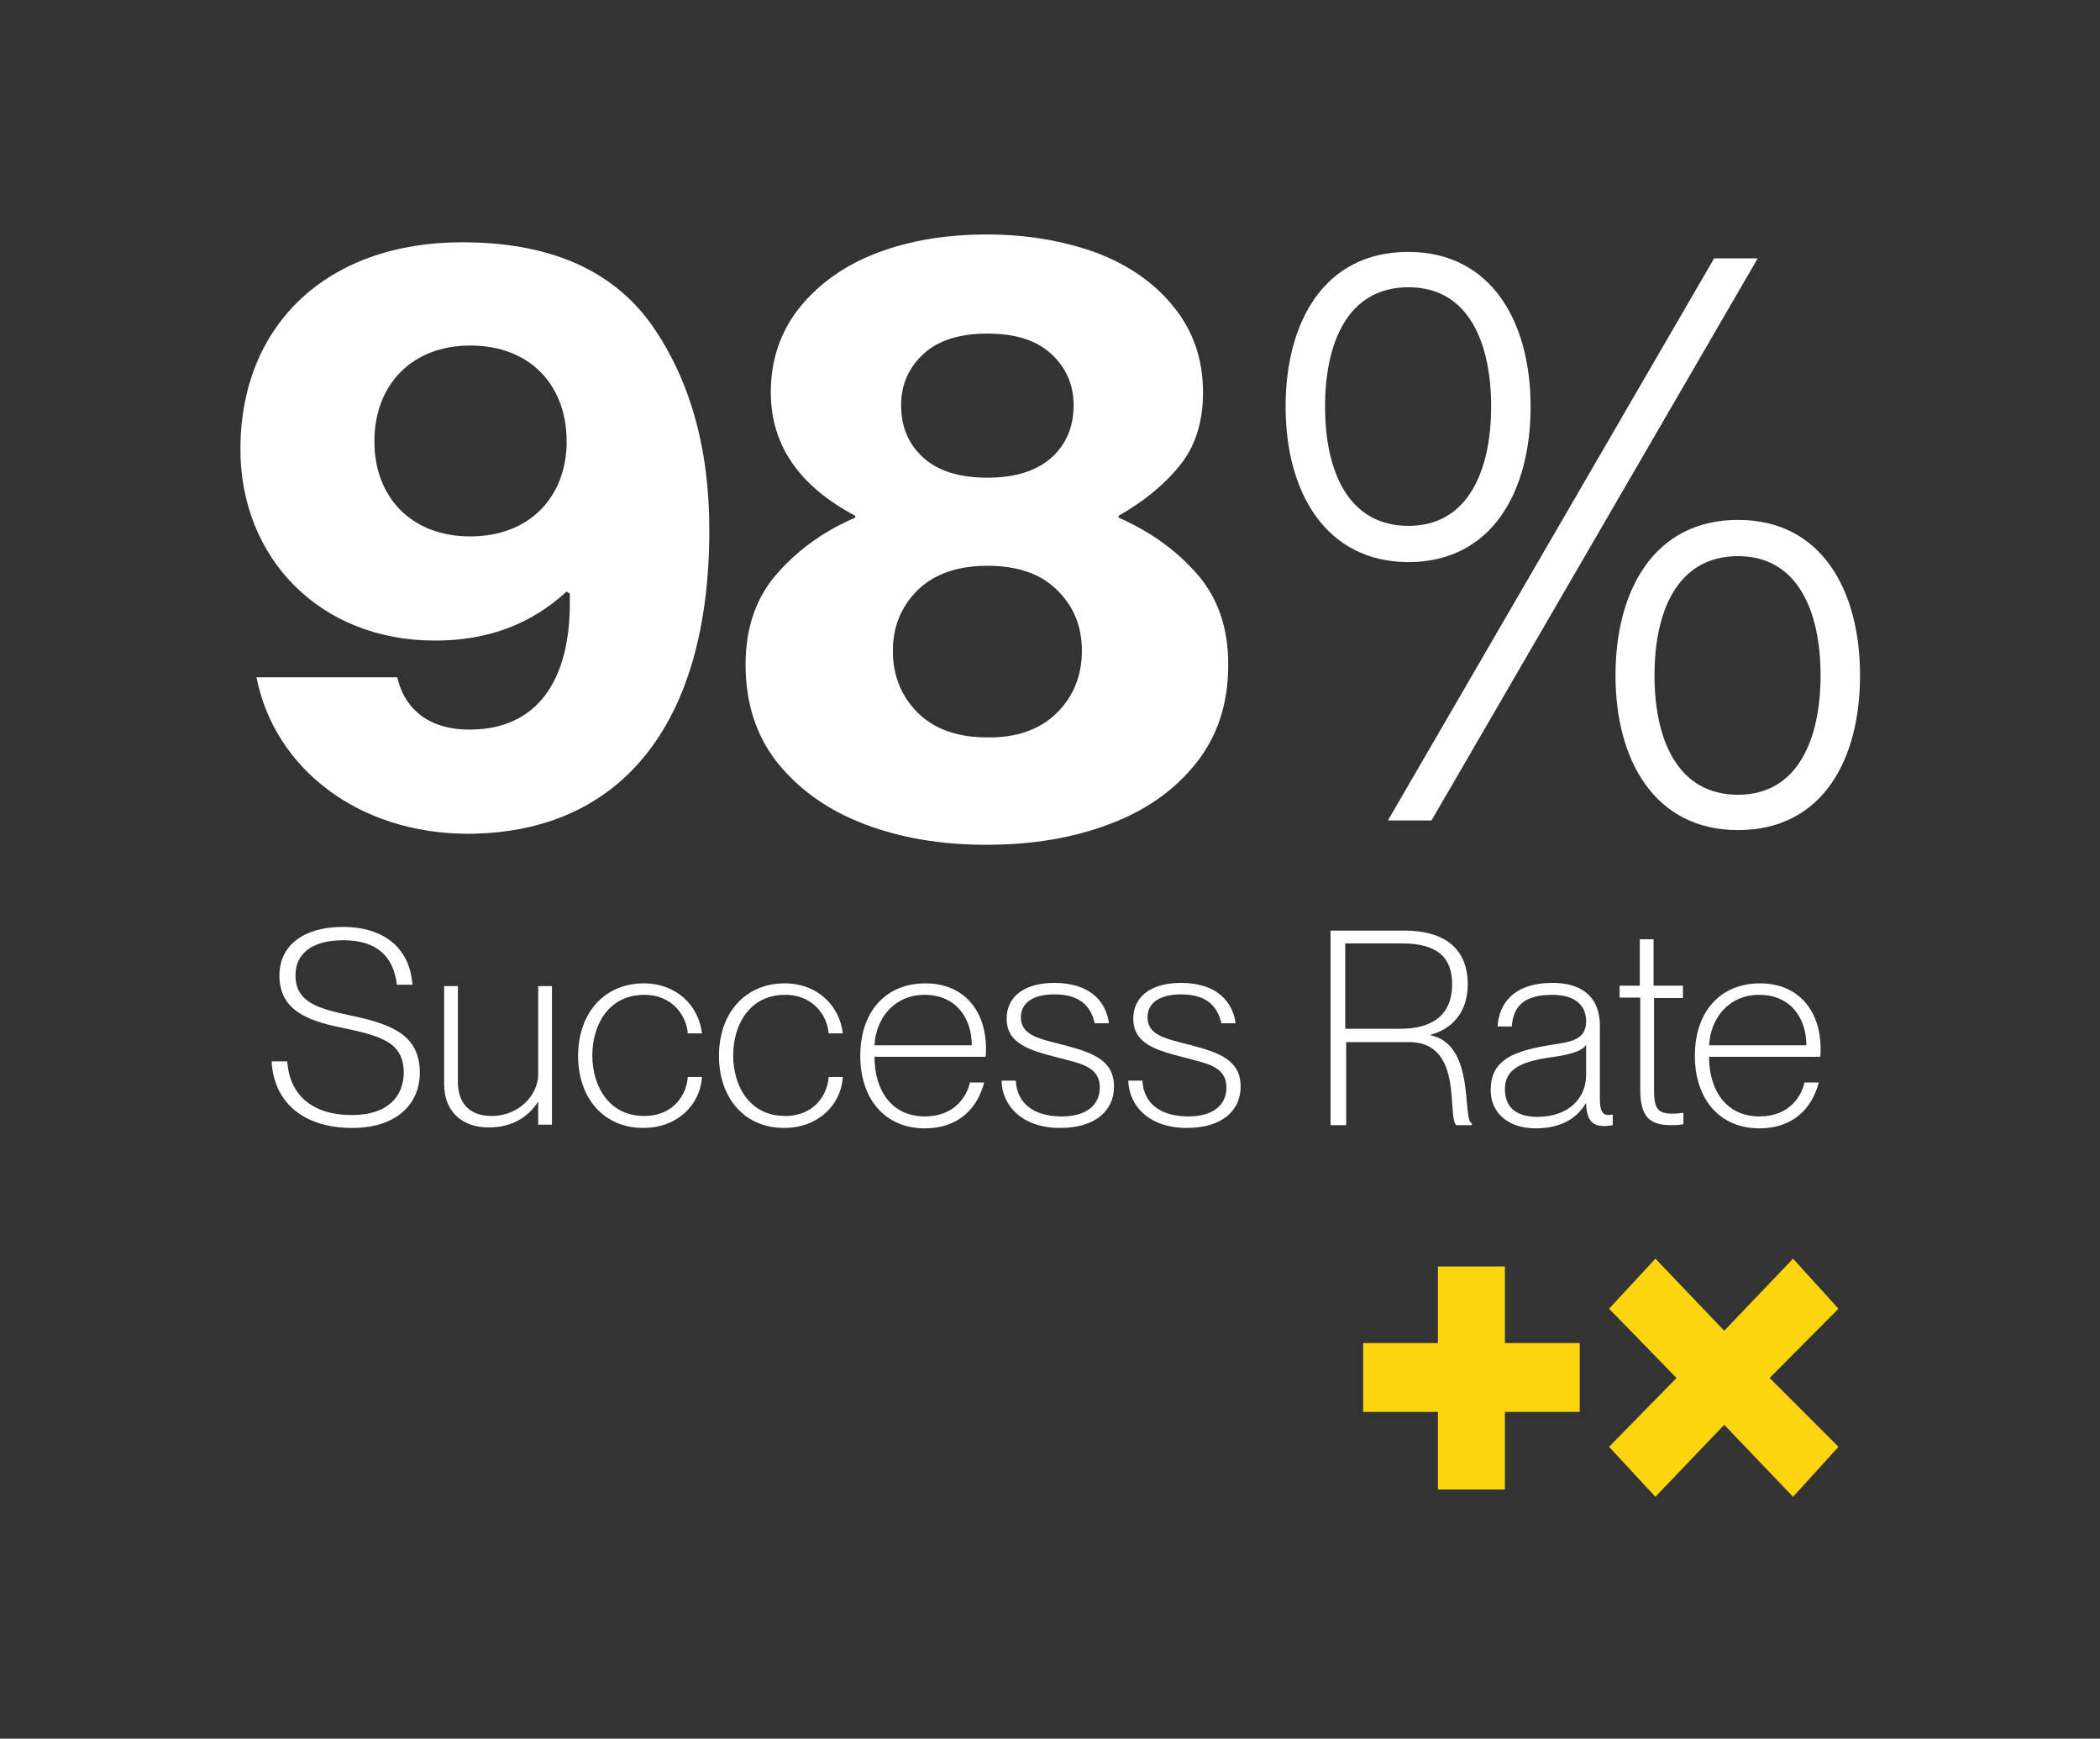 <?xml version="1.0" encoding="utf-8"?>
<!-- Generator: Adobe Illustrator 28.2.0, SVG Export Plug-In . SVG Version: 6.00 Build 0)  -->
<svg version="1.0" id="Layer_1" xmlns="http://www.w3.org/2000/svg" xmlns:xlink="http://www.w3.org/1999/xlink" x="0px" y="0px"
	 viewBox="0 0 457.7 378.9" style="enable-background:new 0 0 457.7 378.9;" xml:space="preserve">
<rect x="0" y="0" width="457.7" height="378.9" fill="#333333" stroke="none"/>
<style type="text/css">
	.st0{fill:#FBD60E;}
	.st1{fill:#FFFFFF;}
</style>
<g>
	<g>
		<path class="st0" d="M328,292.7h16.3v15H328v16.9h-14.6v-16.9h-16.3v-15h16.3V276H328V292.7z M385.7,300.3l15,15l-9.9,10.9
			l-15-15.7l-15,15.7l-10.1-10.9l14.7-15l-14.7-15.1l10.1-10.9l15,15.7l15-15.7l9.9,10.9L385.7,300.3z"/>
	</g>
	<g>
		<g>
			<path class="st1" d="M55.9,147.6h30.7c1.2,5.7,5.7,11.4,15.7,11.4c14.8,0,21.9-10.7,21.9-27.6v-2l-0.7-0.5
				c-7.7,7.1-17.1,10.7-28.7,10.7c-25.1,0-42.4-18-42.4-41.7c0-27.1,18.9-45.1,48.3-45.1c18.9,0,32.6,5.9,41.2,17.8
				c8.4,11.9,12.7,26.9,12.7,44.9c0,43.3-20.1,66.2-52.8,66.2C78,181.6,59.8,167.4,55.9,147.6z M123.5,96.2c0-12.3-8-20.9-21-20.9
				c-12.8,0-20.9,8.6-20.9,20.9c0,12.1,8,20.7,20.9,20.7C115.4,116.9,123.5,108.3,123.5,96.2z"/>
			<path class="st1" d="M280.2,88.6c0-18.4,8.4-33.7,26.7-33.7c18.2,0,26.7,15.3,26.7,33.7c0,18.5-8.4,33.9-26.7,33.9
				C288.8,122.4,280.2,107.1,280.2,88.6z M325,88.6c0-13.7-4.8-26-18-26c-13.4,0-18.2,12.3-18.2,26s4.8,26,18.2,26
				C320.1,114.6,325,102.3,325,88.6z M302.5,178.8l71.1-122.5h9.5L312,178.8H302.5z M352.1,147.2c0-18.5,8.4-33.9,26.7-33.9
				c18.2,0,26.6,15.3,26.6,33.9c0,18.4-8.2,33.7-26.6,33.7C360.6,180.9,352.1,165.6,352.1,147.2z M396.8,147.2c0-13.7-4.8-26-18-26
				c-13.4,0-18.2,12.3-18.2,26c0,13.6,4.8,26,18.2,26C392,173.2,396.8,160.8,396.8,147.2z"/>
			<g>
				<path class="st1" d="M188.4,179.6c-7.9-3-14.2-7.5-18.9-13.3c-4.7-5.9-7-13.1-7-21.5c0-7.8,2.2-14.4,6.7-19.6
					c4.5-5.2,10.2-9.4,17.2-12.4v-0.4c-12.3-6.5-18.4-15.5-18.4-26.9c0-7.1,2.1-13.3,6.3-18.5c4.2-5.2,9.8-9.2,16.9-11.9
					c7.1-2.7,15.1-4,23.9-4s16.8,1.4,23.9,4c7.1,2.7,12.8,6.7,16.9,11.9c4.2,5.2,6.3,11.4,6.3,18.5c0,6.5-1.7,11.9-5.2,16.1
					c-3.4,4.2-7.9,7.8-13.2,10.8v0.4c7,3.1,12.7,7.2,17.2,12.4c4.5,5.2,6.7,11.7,6.7,19.6c0,8.5-2.3,15.6-7,21.5
					c-4.7,5.9-10.9,10.3-18.9,13.3c-7.9,3-16.8,4.5-26.8,4.5S196.3,182.6,188.4,179.6z M230.4,155.3c3.6-3.6,5.4-8.1,5.4-13.5
					c0-5.3-1.8-9.7-5.4-13.2c-3.6-3.6-8.7-5.3-15.2-5.3c-6.5,0-11.6,1.8-15.2,5.3c-3.6,3.6-5.4,8-5.4,13.2c0,5.4,1.8,9.9,5.4,13.5
					c3.6,3.6,8.7,5.4,15.2,5.4C221.7,160.8,226.8,158.9,230.4,155.3z M229.2,99.7c3.2-2.9,4.8-6.7,4.8-11.4c0-4.4-1.6-8.1-4.8-11.1
					c-3.2-3-7.8-4.5-14-4.5c-6.1,0-10.8,1.5-14,4.5c-3.2,3-4.8,6.7-4.8,11.1c0,4.7,1.6,8.5,4.8,11.4c3.2,2.9,7.8,4.4,14,4.4
					C221.3,104.1,226,102.6,229.2,99.7z"/>
			</g>
		</g>
		<g>
			<path class="st1" d="M59.2,231.3h3.4c0.5,7.2,5.3,11.7,14.1,11.7c8,0,11.2-4.2,11.3-9.1c0-6.7-4.6-8.1-13.8-10
				c-7.4-1.5-13.3-3.9-13.3-11.3c0-6.8,5.6-10.6,13.8-10.6c8.9,0,14.6,4.5,15.2,12.6h-3.4c-0.7-6-4.2-9.7-11.7-9.7
				c-6.6,0-10.4,2.8-10.4,7.6c0,6,5,7.3,12,8.8c9.1,1.9,15.1,4.3,15.1,12.5c0,6.6-4.9,12-14.6,12C67,245.9,59.7,240.9,59.2,231.3z"
				/>
			<path class="st1" d="M117.3,214.9h3v30.2h-3v-4.9h-0.1c-1.8,2.8-5.1,5.5-10.7,5.5c-5.3,0-9.7-3-9.7-9.5v-21.3h3v20.9
				c0,3.7,1.7,7.4,7.4,7.4c6.1,0,10.1-4.8,10.1-9C117.3,234.2,117.3,214.9,117.3,214.9z"/>
			<path class="st1" d="M126,230.1c0-9.4,5.8-15.8,14.3-15.8c7.2,0,12,4.9,12.7,10.9h-3.1c-0.2-3.4-3-8.4-9.5-8.4
				c-7.7,0-11.3,6.5-11.3,13.2s3.6,13.2,11.3,13.2c6.6,0,9.3-4.9,9.5-8.5h3.1c-0.4,6.2-5.5,11.1-12.7,11.1
				C131.8,245.9,126,239.5,126,230.1z"/>
			<path class="st1" d="M156.7,230.1c0-9.4,5.8-15.8,14.3-15.8c7.2,0,12,4.9,12.7,10.9h-3.1c-0.2-3.4-3-8.4-9.5-8.4
				c-7.7,0-11.3,6.5-11.3,13.2s3.6,13.2,11.3,13.2c6.6,0,9.3-4.9,9.5-8.5h3.1c-0.4,6.2-5.5,11.1-12.7,11.1
				C162.5,245.9,156.7,239.5,156.7,230.1z"/>
			<path class="st1" d="M190.6,230.3v0.1c0,6.9,3.5,12.9,11,12.9c6.6,0,9.2-4.6,9.8-7.4h3.1c-1.4,5.5-5.5,10-12.9,10
				c-8.9,0-14.1-6.6-14.1-15.8c0-9.7,5.6-15.8,14.2-15.8c8.5,0,13.2,6.1,13.2,14.2c0,0.7,0,1.4-0.1,1.8H190.6z M190.6,227.8h21.2
				c0-5.9-3.4-11-10.3-11C195,216.8,190.9,221.8,190.6,227.8z"/>
			<path class="st1" d="M218.3,235.5h3.1c0.2,4.6,3.5,7.8,10,7.8c5.8,0,8.3-2.8,8.3-6.3c0-4.8-4.7-5.3-9.4-6.6
				c-5.8-1.5-10.9-2.9-10.9-8.4c0-4.7,3.7-7.8,10.4-7.8c7.9,0,11.3,4.2,11.9,8.8h-3.1c-0.7-3-2.5-6.3-8.8-6.3c-4.4,0-7.3,1.7-7.3,5
				c0,4,4.2,4.7,9.2,6c6,1.6,11.1,3.1,11.1,9.1c0,5.4-4.3,9-11.6,9C223.1,245.9,218.4,241.2,218.3,235.5z"/>
			<path class="st1" d="M245.9,235.5h3.1c0.2,4.6,3.5,7.8,10,7.8c5.8,0,8.3-2.8,8.3-6.3c0-4.8-4.7-5.3-9.4-6.6
				c-5.8-1.5-10.9-2.9-10.9-8.4c0-4.7,3.7-7.8,10.4-7.8c7.9,0,11.3,4.2,11.9,8.8h-3.1c-0.7-3-2.5-6.3-8.8-6.3c-4.4,0-7.3,1.7-7.3,5
				c0,4,4.2,4.7,9.2,6c6,1.6,11.1,3.1,11.1,9.1c0,5.4-4.3,9-11.6,9C250.7,245.9,246.1,241.2,245.9,235.5z"/>
			<path class="st1" d="M290,245.2v-42.4h16.1c8.8,0,13.8,4,13.8,11.7c0,6-3.3,9.7-8.1,11v0.1c9.9,2.1,6.8,18.5,9,19.2v0.4h-3.4
				c-2.1-1.8,1.7-18.1-10.3-18.1h-13.7v18.1L290,245.2L290,245.2z M305.2,224.2c7.1,0,11.3-3.1,11.3-9.7c0-6-3.4-8.9-10.9-8.9h-12.4
				v18.6L305.2,224.2L305.2,224.2z"/>
			<path class="st1" d="M324.9,237.6c0-6.2,4.2-8.3,12-9.7c4.8-0.8,8.8-0.9,8.8-5.3c0-3.7-2.6-5.8-7.4-5.8c-6,0-8.5,2.4-8.8,6.9
				h-3.1c0.3-4.9,3.4-9.5,12-9.5c5.6,0,10.3,2.4,10.3,9.4v15.8c0,2.4,0.4,3.6,1.9,3.6c0.3,0,0.5-0.1,0.9-0.1v2.3
				c-0.6,0.1-1.2,0.2-1.8,0.2c-2.4,0-3.9-1-4-4.9h-0.1c-2.2,3.6-5.9,5.4-10.9,5.4C328.8,245.9,324.9,242.6,324.9,237.6z
				 M345.7,234.2v-6.5c-0.9,1.5-4.3,2.3-8.3,2.8c-5.8,0.9-9.4,2.5-9.4,6.8c0,4,2.4,6.1,7.2,6.1C342,243.3,345.7,239.3,345.7,234.2z"
				/>
			<path class="st1" d="M366.9,217.5h-6.4v20c0,4.3,0.9,5.2,4.2,5.2c0.9,0,1.4-0.1,2.2-0.2v2.5c-1.1,0.2-1.8,0.2-2.6,0.2
				c-4.4,0-6.8-1.4-6.8-7.7v-20.1H353v-2.6h4.4v-10.1h3v10.1h6.4v2.7H366.9z"/>
			<path class="st1" d="M372.5,230.3v0.1c0,6.9,3.5,12.9,11,12.9c6.6,0,9.2-4.6,9.8-7.4h3.1c-1.4,5.5-5.5,10-12.9,10
				c-8.9,0-14.1-6.6-14.1-15.8c0-9.7,5.6-15.8,14.2-15.8c8.5,0,13.2,6.1,13.2,14.2c0,0.7,0,1.4-0.1,1.8H372.5z M372.5,227.8h21.2
				c0-5.9-3.4-11-10.3-11C376.9,216.8,372.8,221.8,372.5,227.8z"/>
		</g>
	</g>
</g>
</svg>
